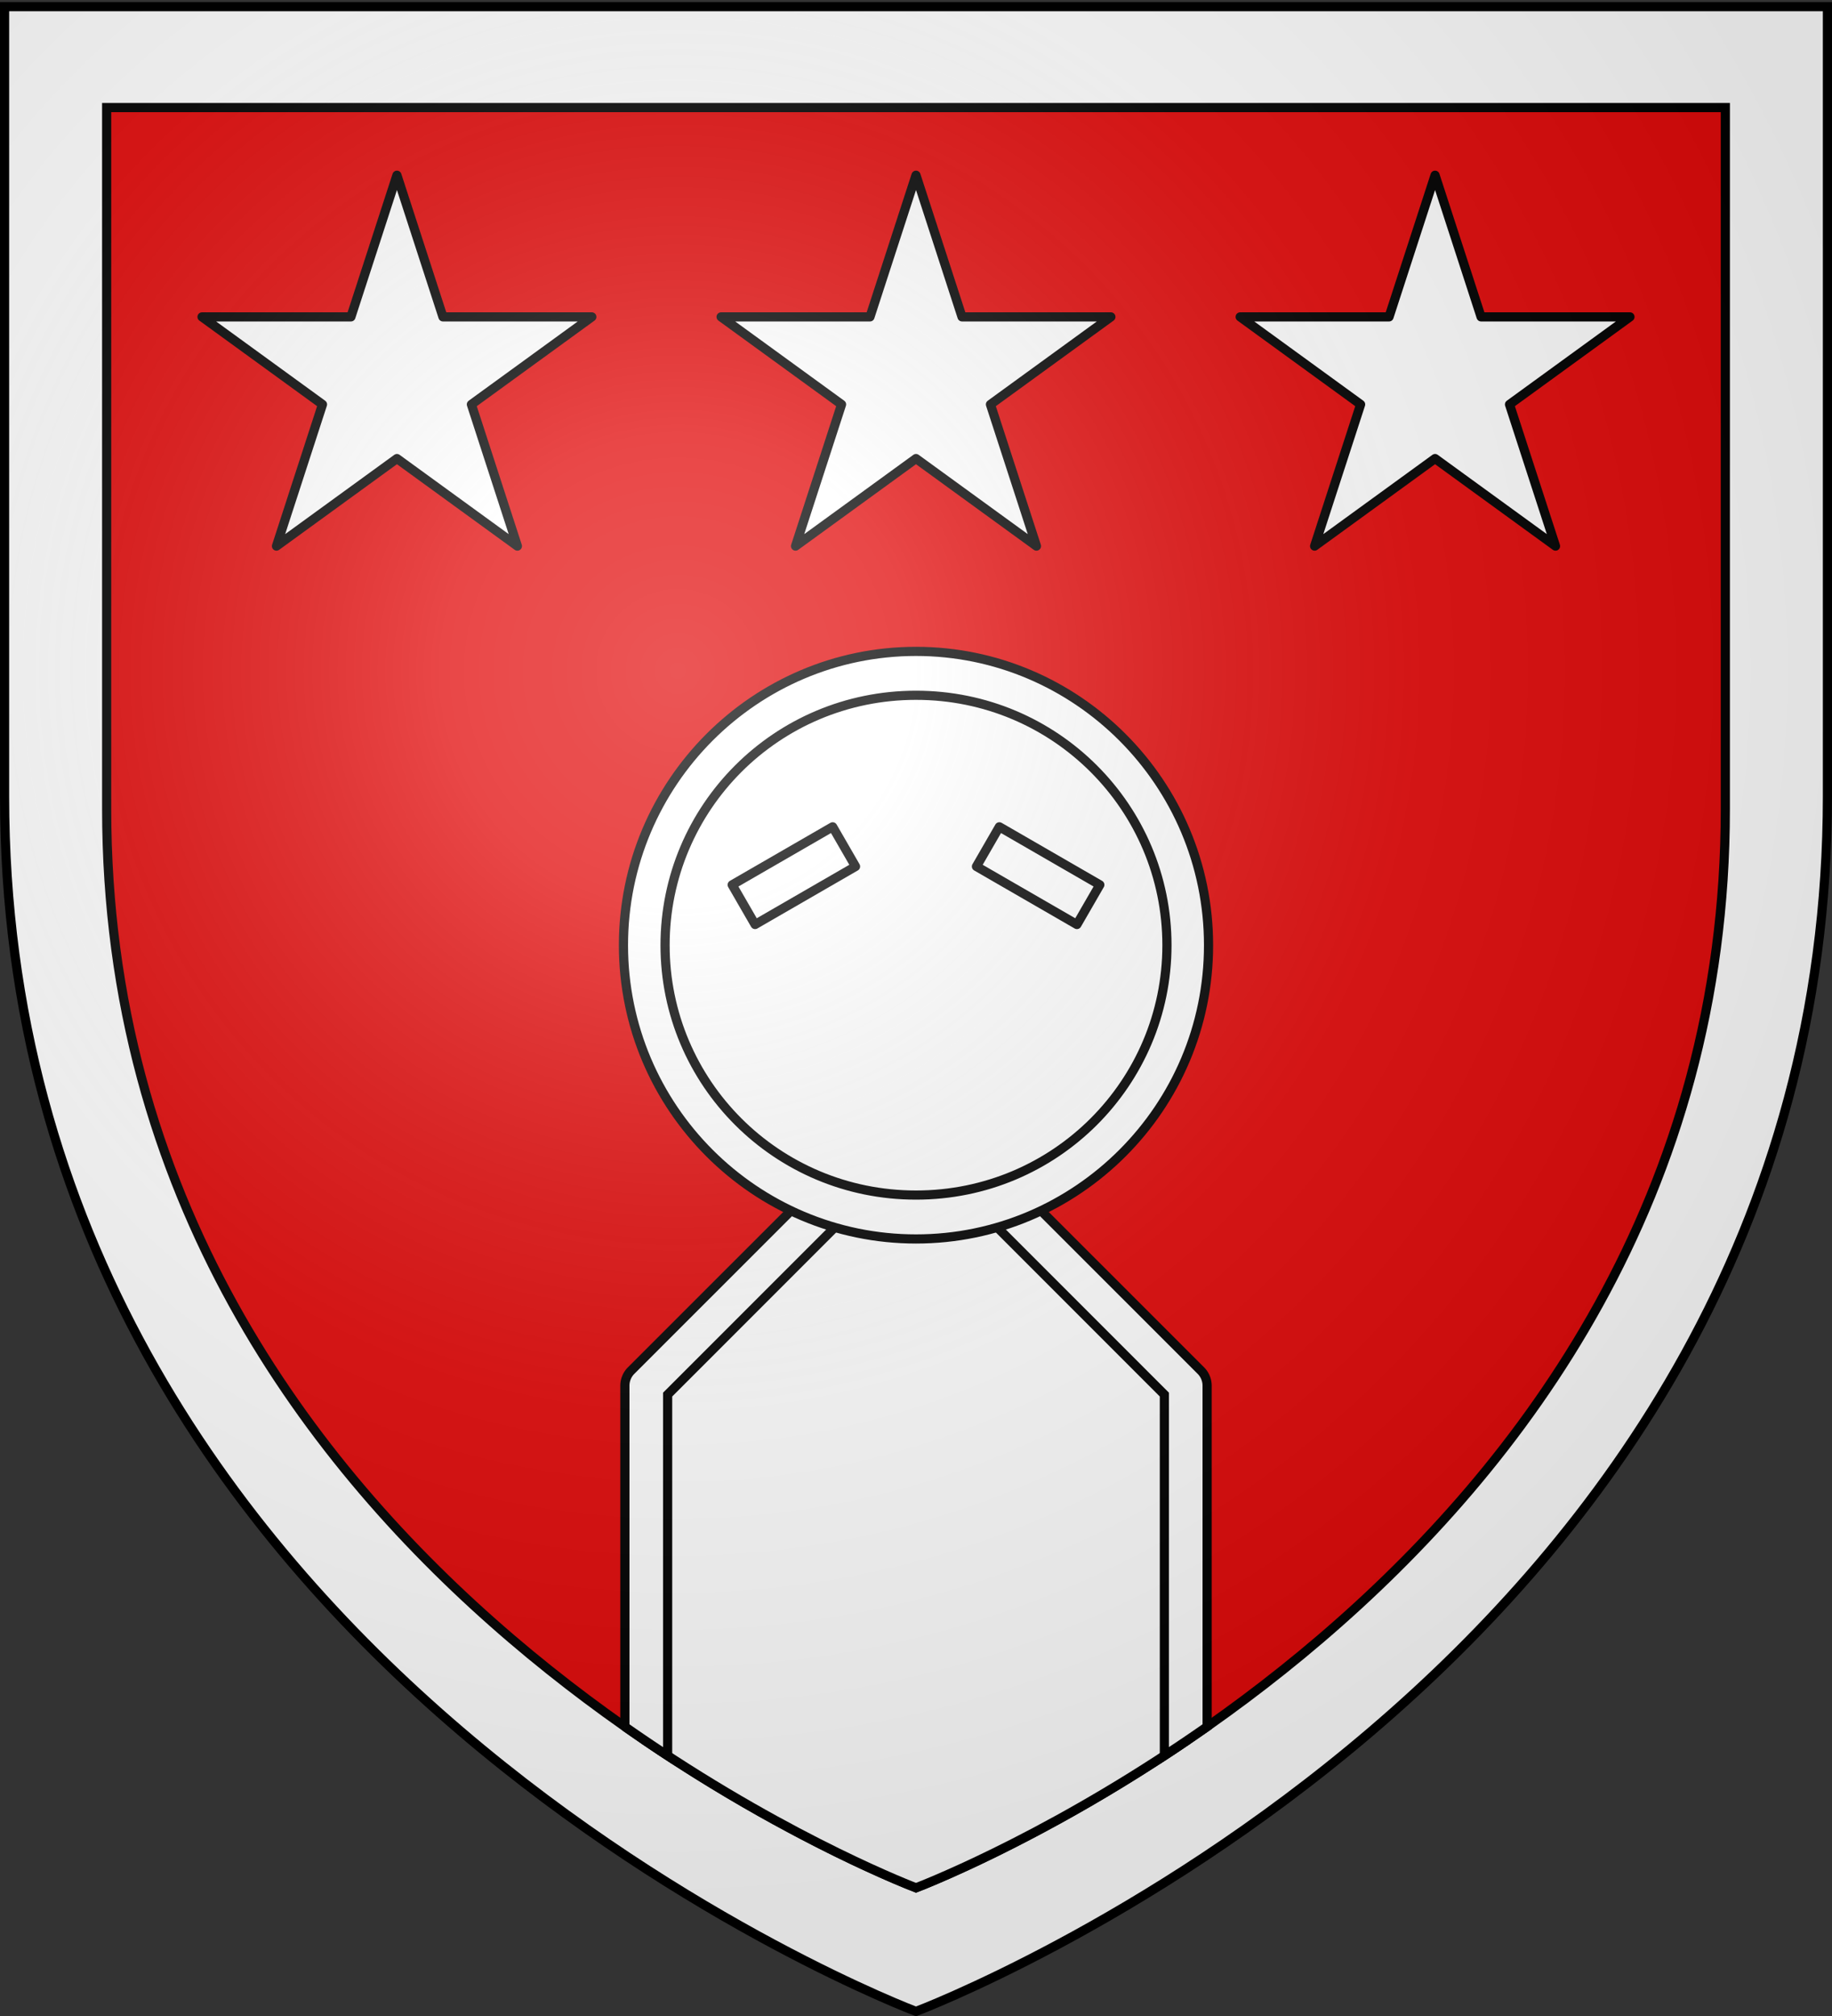 <svg xmlns="http://www.w3.org/2000/svg" xmlns:xlink="http://www.w3.org/1999/xlink" width="600" height="660" version="1.0"><rect width="100%" height="100%" fill="#333333" stroke="none"/><desc>Flag of Canton of Valais (Wallis)</desc><defs><g id="d"><path id="c" d="M0 0v1h.5z" transform="rotate(18 3.157 -.5)"/><use xlink:href="#c" width="810" height="540" transform="scale(-1 1)"/></g><g id="e"><use xlink:href="#d" width="810" height="540" transform="rotate(72)"/><use xlink:href="#d" width="810" height="540" transform="rotate(144)"/></g><radialGradient xlink:href="#a" id="h" cx="221.445" cy="226.331" r="300" fx="221.445" fy="226.331" gradientTransform="matrix(1.353 0 0 1.349 -77.63 -85.747)" gradientUnits="userSpaceOnUse"/><linearGradient id="a"><stop offset="0" style="stop-color:white;stop-opacity:.314"/><stop offset=".19" style="stop-color:white;stop-opacity:.251"/><stop offset=".6" style="stop-color:#6b6b6b;stop-opacity:.125"/><stop offset="1" style="stop-color:black;stop-opacity:.125"/></linearGradient><path id="b" d="M2.922 27.673c0-5.952 2.317-9.844 5.579-11.013 1.448-.519 3.307-.273 5.018 1.447 2.119 2.129 2.736 7.993-3.483 9.121.658-.956.619-3.081-.714-3.787-.99-.524-2.113-.253-2.676.123-.824.552-1.729 2.106-1.679 4.108z"/></defs><g style="display:inline"><path d="M300 658.5s298.5-112.32 298.5-397.772V2.176H1.5v258.552C1.5 546.18 300 658.5 300 658.5" style="fill:#fff;fill-opacity:1;fill-rule:evenodd;stroke:none;stroke-width:1px;stroke-linecap:butt;stroke-linejoin:miter;stroke-opacity:1"/><path d="M300 618.032s265.068-99.74 265.068-353.221V35.217H34.932V264.81C34.932 518.29 300 618.032 300 618.032z" style="fill:#e20909;fill-opacity:1;fill-rule:evenodd;stroke:#000;stroke-width:3;stroke-linecap:butt;stroke-linejoin:miter;stroke-opacity:1"/></g><path d="m300 365.313-88.344 88.343v116.438C260.308 603.08 300 618.03 300 618.03s39.692-14.95 88.344-47.937V453.656z" style="display:inline;fill:#fff;fill-opacity:1;fill-rule:evenodd;stroke:#000;stroke-width:3;stroke-linecap:butt;stroke-linejoin:miter;stroke-opacity:1"/><path d="M299.906 358.313a7 7 0 0 0-4.844 2.062l-88.375 88.344a7 7 0 0 0-2.03 4.937v111.625a520 520 0 0 0 14 9.469V456.563L300 375.219l81.344 81.344V574.75a520 520 0 0 0 14-9.469V453.656a7 7 0 0 0-2.031-4.937l-88.375-88.344a7 7 0 0 0-5.032-2.062z" style="display:inline;fill:#fff;fill-opacity:1;fill-rule:evenodd;stroke:#000;stroke-width:3;stroke-linecap:butt;stroke-linejoin:miter;stroke-opacity:1"/><path d="M379.478 336.454a91.643 86.91 0 1 1-183.285 0 91.643 86.91 0 1 1 183.285 0" style="opacity:1;fill:#fff;fill-opacity:1;stroke:none;stroke-width:3;stroke-linecap:round;stroke-linejoin:round;stroke-miterlimit:4;stroke-dasharray:none;stroke-opacity:1;display:inline" transform="matrix(.971 0 0 1.024 20.457 -35.112)"/><path d="M300 213.252c-52.626 0-95.811 42.967-95.811 96.196s43.185 96.165 95.811 96.165 95.811-42.936 95.811-96.165-43.185-96.196-95.81-96.196m0 14.368c45.63 0 82.185 36.801 82.185 81.828S345.63 391.244 300 391.244s-82.184-36.769-82.184-81.796S254.37 227.62 300 227.62" style="opacity:1;fill:#fff;fill-opacity:1;stroke:#000;stroke-width:3;stroke-linecap:round;stroke-linejoin:round;stroke-miterlimit:4;stroke-dasharray:none;stroke-opacity:1;display:inline"/><path id="f" d="M418.785 70.765h38v15h-38z" style="opacity:1;fill:#fff;fill-opacity:1;stroke:#000;stroke-width:3;stroke-linecap:round;stroke-linejoin:round;stroke-miterlimit:4;stroke-dasharray:none;stroke-opacity:1;display:inline" transform="rotate(30)"/><use xlink:href="#f" width="600" height="660" transform="matrix(-1 0 0 1 600 0)"/><path id="g" d="m300 57.363-15.07 46.38h-48.762l39.45 28.66-15.069 46.38L300 150.124l39.451 28.659-15.069-46.38 39.45-28.66H315.07z" style="fill:#fff;fill-opacity:1;stroke:#000;stroke-width:3;stroke-linecap:butt;stroke-linejoin:round;stroke-miterlimit:4;stroke-dasharray:none;stroke-opacity:1"/><use xlink:href="#g" width="600" height="660" transform="translate(-170)"/><use xlink:href="#g" width="600" height="660" transform="translate(170)"/><path d="M300 658.5s298.5-112.32 298.5-397.772V2.176H1.5v258.552C1.5 546.18 300 658.5 300 658.5" style="opacity:1;fill:url(#h);fill-opacity:1;fill-rule:evenodd;stroke:none;stroke-width:1px;stroke-linecap:butt;stroke-linejoin:miter;stroke-opacity:1"/><path d="M300 658.5S1.5 546.18 1.5 260.728V2.176h597v258.552C598.5 546.18 300 658.5 300 658.5z" style="opacity:1;fill:none;fill-opacity:1;fill-rule:evenodd;stroke:#000;stroke-width:3;stroke-linecap:butt;stroke-linejoin:miter;stroke-miterlimit:4;stroke-dasharray:none;stroke-opacity:1"/></svg>